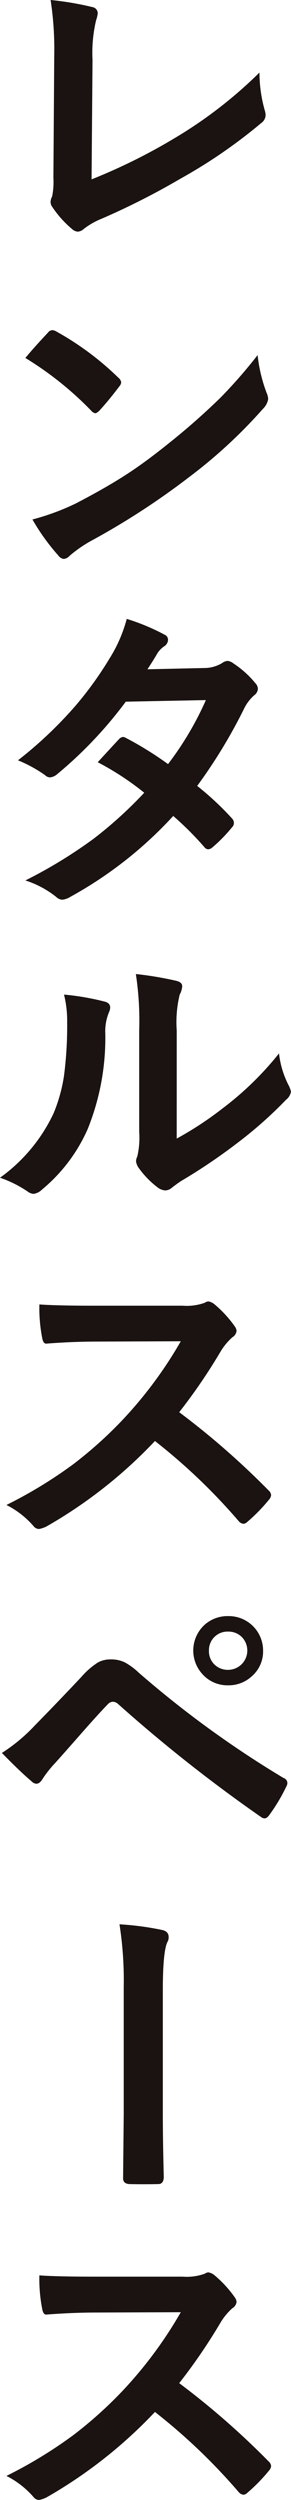 <svg xmlns="http://www.w3.org/2000/svg" xmlns:xlink="http://www.w3.org/1999/xlink" width="34.748" height="297.771" viewBox="0 0 34.748 297.771"><defs><style>.a{fill:none;}.b{clip-path:url(#a);}.c{fill:#1a1311;}</style><clipPath id="a"><rect class="a" width="34.748" height="297.771"/></clipPath></defs><g class="b"><path class="c" d="M10.544,21.364a68.45,68.45,0,0,0,9.827-4.857A52.656,52.656,0,0,0,30.591,8.64a16.607,16.607,0,0,0,.621,4.461,2.128,2.128,0,0,1,.113.621,1.186,1.186,0,0,1-.509.923A61.436,61.436,0,0,1,21.18,21.27a87.568,87.568,0,0,1-9.431,4.781,8.768,8.768,0,0,0-2.164,1.242,1.154,1.154,0,0,1-.7.3,1.116,1.116,0,0,1-.658-.3,12.311,12.311,0,0,1-2.355-2.617,1.026,1.026,0,0,1-.226-.62,1.523,1.523,0,0,1,.188-.66,8.765,8.765,0,0,0,.151-2.2L6.084,6.7A38.591,38.591,0,0,0,5.65,0a36.291,36.291,0,0,1,5.007.847.742.742,0,0,1,.621.735,3.2,3.2,0,0,1-.188.808,16.914,16.914,0,0,0-.433,4.782Z" transform="translate(0.391)"/><path class="c" d="M2.834,40.088q.959-1.168,2.691-3.012a.7.7,0,0,1,.545-.3,1.209,1.209,0,0,1,.509.187,34.782,34.782,0,0,1,7.36,5.478.929.929,0,0,1,.339.546.849.849,0,0,1-.226.49q-1.262,1.674-2.391,2.9c-.214.2-.37.3-.47.3a.822.822,0,0,1-.49-.3,39.751,39.751,0,0,0-7.868-6.287m.847,19.237A28.3,28.3,0,0,0,8.895,57.4q3.727-1.938,6.192-3.557,2.165-1.411,4.9-3.614a81.245,81.245,0,0,0,6.155-5.421,58.22,58.22,0,0,0,4.424-5.063,18.028,18.028,0,0,0,1.074,4.5,2.032,2.032,0,0,1,.187.735,2.1,2.1,0,0,1-.621,1.167,59.312,59.312,0,0,1-8.865,8.169A88.689,88.689,0,0,1,10.7,61.865a15.239,15.239,0,0,0-2.579,1.788,1.1,1.1,0,0,1-.7.377.957.957,0,0,1-.659-.415,25.393,25.393,0,0,1-3.087-4.291" transform="translate(0.196 2.547)"/><path class="c" d="M23.408,88.836a34.815,34.815,0,0,1,4.159,3.877.788.788,0,0,1,.227.546.745.745,0,0,1-.227.508A18.292,18.292,0,0,1,25.177,96.2a.845.845,0,0,1-.47.188.631.631,0,0,1-.414-.226,37.581,37.581,0,0,0-3.746-3.746,48.024,48.024,0,0,1-12.291,9.636,2.248,2.248,0,0,1-.96.34,1.167,1.167,0,0,1-.734-.34,11.532,11.532,0,0,0-3.671-1.957,56.512,56.512,0,0,0,8.15-4.969,49.625,49.625,0,0,0,6.042-5.478,33.451,33.451,0,0,0-5.553-3.633q2.314-2.521,2.542-2.748A.744.744,0,0,1,14.581,83a1.322,1.322,0,0,1,.376.151,40.987,40.987,0,0,1,4.969,3.086,37.6,37.6,0,0,0,4.518-7.623l-9.562.188A49.505,49.505,0,0,1,6.637,87.48a1.54,1.54,0,0,1-.772.339.846.846,0,0,1-.621-.263,16.222,16.222,0,0,0-3.238-1.77A48.825,48.825,0,0,0,8.84,79.33a41.915,41.915,0,0,0,4.084-5.647,17.052,17.052,0,0,0,2.071-4.743,25.743,25.743,0,0,1,4.518,1.882.663.663,0,0,1,.414.621.958.958,0,0,1-.47.772,2.89,2.89,0,0,0-.791.809q-.451.791-1.2,1.92l6.8-.152a4.109,4.109,0,0,0,2.109-.584,1.278,1.278,0,0,1,.659-.263,1.358,1.358,0,0,1,.7.3A11.6,11.6,0,0,1,30.354,76.6a1,1,0,0,1,.3.7,1.029,1.029,0,0,1-.433.735A5.1,5.1,0,0,0,29.073,79.5a61.918,61.918,0,0,1-5.665,9.336" transform="translate(0.139 4.775)"/><path class="c" d="M7.642,110.949a30.313,30.313,0,0,1,4.894.847c.414.112.621.345.621.7a1.348,1.348,0,0,1-.113.49,5.881,5.881,0,0,0-.47,2.617,29,29,0,0,1-2.089,11.331,19.592,19.592,0,0,1-5.477,7.247,1.806,1.806,0,0,1-1,.508,1.376,1.376,0,0,1-.735-.3A13.8,13.8,0,0,0,0,132.764a19.811,19.811,0,0,0,6.4-7.679,19.074,19.074,0,0,0,1.242-4.461,46.326,46.326,0,0,0,.376-6.438,12.723,12.723,0,0,0-.376-3.237M21.1,128.1a40.356,40.356,0,0,0,5.478-3.595,37.34,37.34,0,0,0,6.739-6.55,10.9,10.9,0,0,0,1.2,3.9,2.958,2.958,0,0,1,.227.659,1.53,1.53,0,0,1-.584.96,49.336,49.336,0,0,1-5.7,5.063,68.211,68.211,0,0,1-6.852,4.631q-.545.358-1.11.809a1.249,1.249,0,0,1-.791.3,1.744,1.744,0,0,1-.809-.3,10.863,10.863,0,0,1-2.315-2.352,1.715,1.715,0,0,1-.339-.811,1.3,1.3,0,0,1,.151-.583,9.986,9.986,0,0,0,.226-2.936V115.221a37.044,37.044,0,0,0-.4-6.72,40.679,40.679,0,0,1,4.838.811q.7.168.7.658a2.45,2.45,0,0,1-.3.979,13.929,13.929,0,0,0-.357,4.273Z" transform="translate(0 7.516)"/><path class="c" d="M21.352,158.168a94.165,94.165,0,0,1,10.672,9.318.838.838,0,0,1,.3.546.942.942,0,0,1-.264.565,20.526,20.526,0,0,1-2.579,2.636.715.715,0,0,1-.469.226.886.886,0,0,1-.546-.3,70.057,70.057,0,0,0-10.014-9.561A55.791,55.791,0,0,1,5.5,171.777a3.271,3.271,0,0,1-.884.3.837.837,0,0,1-.659-.34,10.665,10.665,0,0,0-3.238-2.521A53.592,53.592,0,0,0,8.7,164.361a49.629,49.629,0,0,0,5.59-4.969,49.686,49.686,0,0,0,7.248-9.675l-9.939.037q-2.975,0-6.1.244-.377.039-.508-.659a18.5,18.5,0,0,1-.339-4.01q2.071.152,6.513.152h10.6a6.336,6.336,0,0,0,2.654-.358.725.725,0,0,1,.433-.151,1.589,1.589,0,0,1,.659.3,13.677,13.677,0,0,1,2.5,2.712,1.1,1.1,0,0,1,.189.49,1.018,1.018,0,0,1-.509.771,7.406,7.406,0,0,0-1.411,1.713,66.8,66.8,0,0,1-4.931,7.209" transform="translate(0.05 10.042)"/><path class="c" d="M.211,196.324a20.561,20.561,0,0,0,3.934-3.275q2.918-2.974,5.59-5.816a8.948,8.948,0,0,1,1.958-1.695,3.106,3.106,0,0,1,1.507-.357,3.746,3.746,0,0,1,1.694.357,7.979,7.979,0,0,1,1.656,1.223A121.423,121.423,0,0,0,33.829,199.3a.658.658,0,0,1,.472.6.866.866,0,0,1-.133.434,20.97,20.97,0,0,1-2,3.349q-.3.435-.584.434a.7.7,0,0,1-.414-.151,179.529,179.529,0,0,1-17.091-13.477.97.97,0,0,0-.6-.264.88.88,0,0,0-.621.3q-1.112,1.147-3.069,3.369-2.183,2.484-3.219,3.632a13.418,13.418,0,0,0-1.543,1.959q-.321.507-.7.507a.822.822,0,0,1-.545-.263Q2.432,198.6.211,196.324m27.03-16.3a4.1,4.1,0,0,1,4.159,4.123,3.9,3.9,0,0,1-1.374,3.069,4.058,4.058,0,0,1-2.785,1.053,4,4,0,0,1-3.106-1.355,4.154,4.154,0,0,1,.3-5.872,4.125,4.125,0,0,1,2.8-1.018m0,1.846a2.214,2.214,0,0,0-2.3,2.278,2.194,2.194,0,0,0,.735,1.713,2.278,2.278,0,0,0,1.562.565,2.3,2.3,0,0,0,1.543-3.99,2.252,2.252,0,0,0-1.543-.565" transform="translate(0.015 12.47)"/><path class="c" d="M13.344,214.356a34.6,34.6,0,0,1,5.1.678q.77.168.771.847a1.072,1.072,0,0,1-.169.621q-.528,1.2-.527,5.741v14.681q0,1.527.037,3.992.056,2.918.075,3.5,0,.885-.658.884-.885.019-1.732.019-.866,0-1.732-.019-.733-.056-.734-.677v-.17l.075-7.473v-15.19a43,43,0,0,0-.508-7.435" transform="translate(0.924 14.848)"/><path class="c" d="M21.352,266.326a94.169,94.169,0,0,1,10.672,9.318.838.838,0,0,1,.3.546.942.942,0,0,1-.264.565,20.526,20.526,0,0,1-2.579,2.636.715.715,0,0,1-.469.226.886.886,0,0,1-.546-.3,70.058,70.058,0,0,0-10.014-9.561A55.791,55.791,0,0,1,5.5,279.935a3.273,3.273,0,0,1-.884.3.837.837,0,0,1-.659-.34,10.664,10.664,0,0,0-3.238-2.521A53.592,53.592,0,0,0,8.7,272.519a49.635,49.635,0,0,0,5.59-4.969,49.687,49.687,0,0,0,7.248-9.675l-9.939.037q-2.975,0-6.1.244-.377.039-.508-.659a18.5,18.5,0,0,1-.339-4.01q2.071.152,6.513.152h10.6a6.336,6.336,0,0,0,2.654-.358.725.725,0,0,1,.433-.151,1.589,1.589,0,0,1,.659.3,13.676,13.676,0,0,1,2.5,2.712,1.1,1.1,0,0,1,.189.49,1.018,1.018,0,0,1-.509.771,7.406,7.406,0,0,0-1.411,1.713,66.792,66.792,0,0,1-4.931,7.209" transform="translate(0.05 17.534)"/></g></svg>